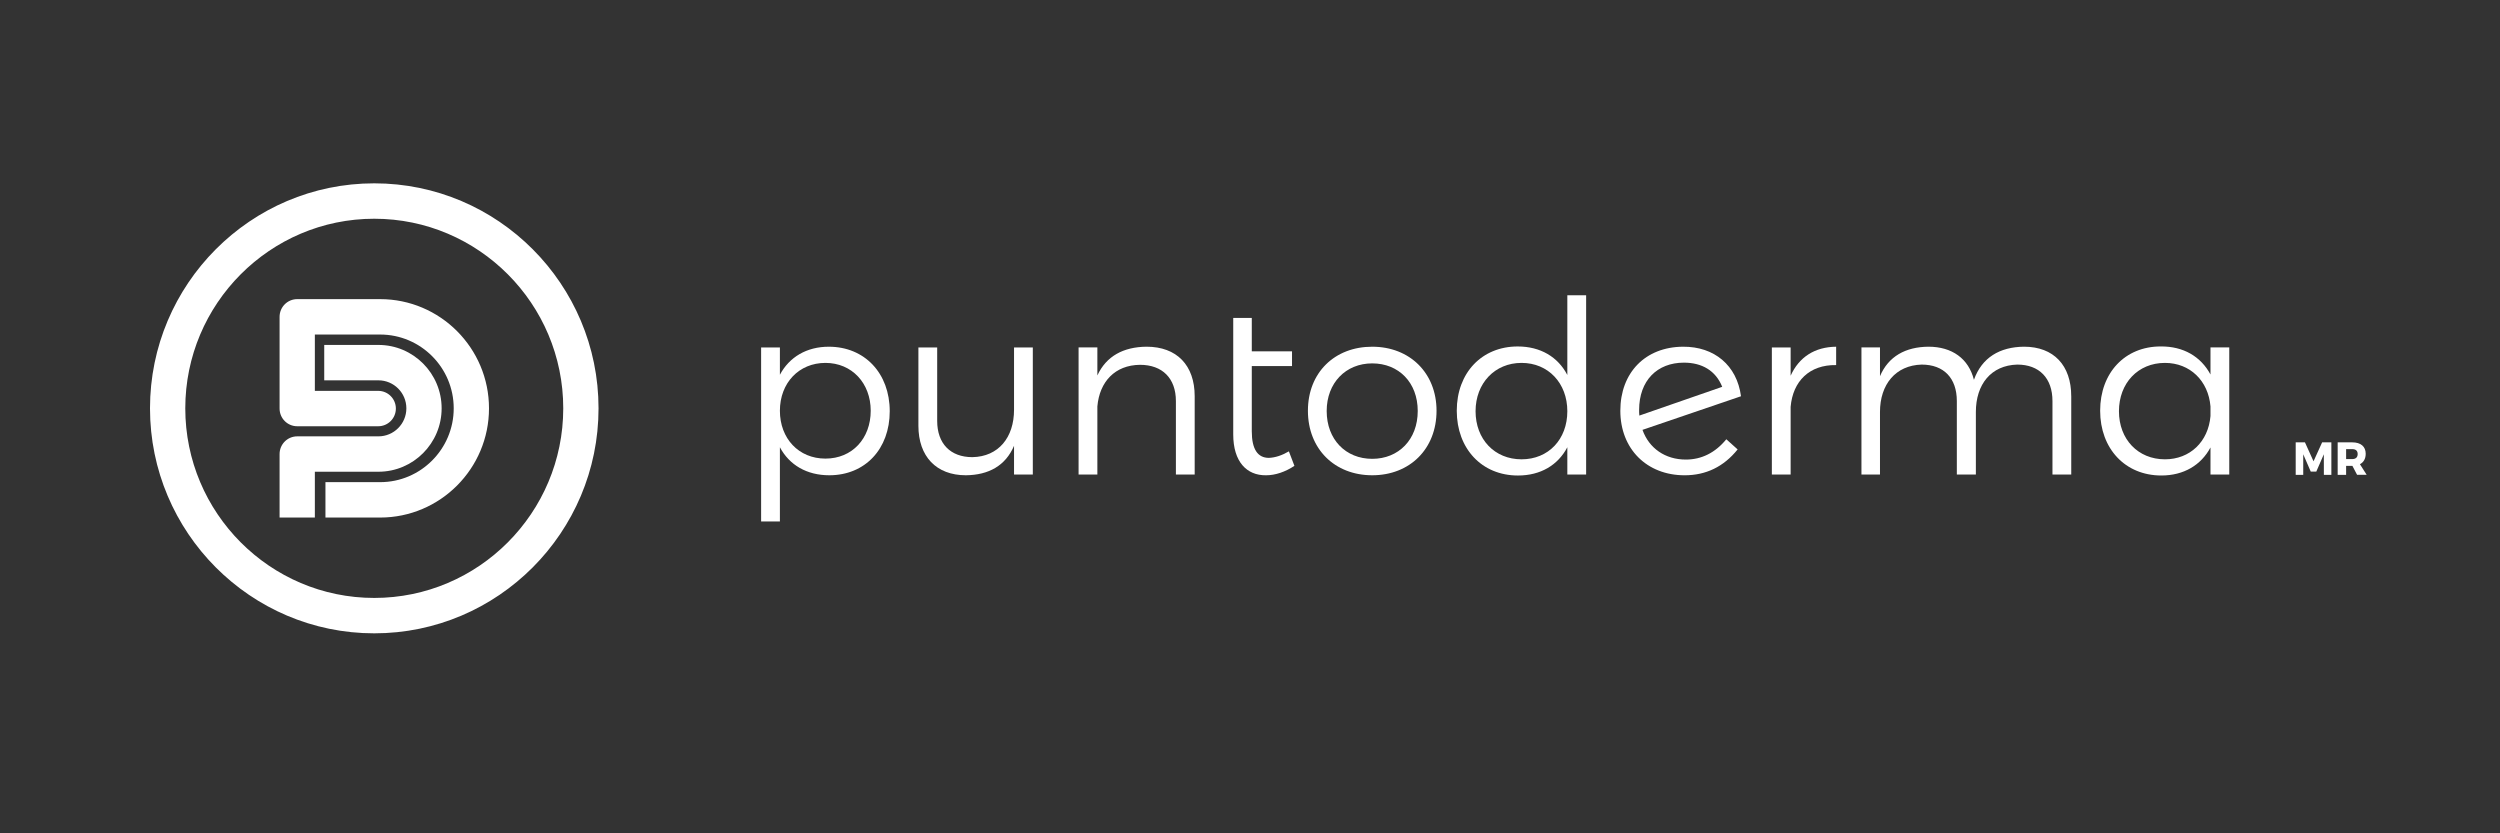 <svg width="150" height="50" viewBox="0 0 150 50" fill="none" xmlns="http://www.w3.org/2000/svg">
<rect x="0" y="0" width="150" height="50" fill="#333333" stroke="none"/>
<g clip-path="url(#clip0_205_8368)">
<path d="M53.384 24.674C53.384 26.936 51.91 28.516 49.757 28.516C48.398 28.516 47.358 27.893 46.794 26.835V31.286H45.667V20.846H46.794V22.485C47.358 21.426 48.399 20.803 49.728 20.803C51.882 20.803 53.384 22.398 53.384 24.674ZM52.243 24.645C52.243 22.992 51.115 21.774 49.526 21.774C47.936 21.774 46.794 22.978 46.794 24.645C46.794 26.312 47.922 27.516 49.526 27.516C51.13 27.516 52.243 26.312 52.243 24.645Z" fill="white"/>
<path d="M61.969 20.846V28.473H60.842V26.748C60.336 27.937 59.324 28.502 57.952 28.516C56.174 28.516 55.104 27.385 55.104 25.544V20.846H56.231V25.254C56.231 26.617 57.026 27.429 58.342 27.429C59.917 27.4 60.842 26.24 60.842 24.587V20.847H61.969V20.846Z" fill="white"/>
<path d="M71.681 23.775V28.472H70.554V24.064C70.554 22.701 69.745 21.889 68.401 21.889C66.897 21.904 65.972 22.904 65.842 24.384V28.472H64.715V20.845H65.842V22.527C66.377 21.367 67.403 20.816 68.79 20.802C70.611 20.802 71.681 21.918 71.681 23.774L71.681 23.775Z" fill="white"/>
<path d="M77.665 27.951C77.116 28.314 76.523 28.517 75.96 28.517C74.803 28.531 73.994 27.705 73.994 26.066V19.077H75.107V21.078H77.521V21.962H75.107V25.877C75.107 26.965 75.469 27.472 76.133 27.472C76.509 27.458 76.913 27.327 77.333 27.081L77.665 27.95L77.665 27.951Z" fill="white"/>
<path d="M86.192 24.645C86.192 26.936 84.588 28.516 82.333 28.516C80.079 28.516 78.475 26.936 78.475 24.645C78.475 22.355 80.079 20.803 82.333 20.803C84.588 20.803 86.192 22.384 86.192 24.645ZM79.601 24.66C79.601 26.37 80.743 27.53 82.333 27.53C83.922 27.53 85.064 26.37 85.064 24.66C85.064 22.949 83.922 21.803 82.333 21.803C80.743 21.803 79.601 22.978 79.601 24.66Z" fill="white"/>
<path d="M95.168 17.714V28.473H94.04V26.835C93.477 27.908 92.436 28.531 91.078 28.531C88.91 28.531 87.406 26.922 87.406 24.645C87.406 22.369 88.91 20.788 91.062 20.788C92.421 20.788 93.476 21.412 94.04 22.499V17.714H95.167L95.168 17.714ZM94.04 24.674C94.04 22.992 92.898 21.774 91.294 21.774C89.69 21.774 88.534 22.992 88.534 24.674C88.534 26.355 89.675 27.559 91.294 27.559C92.912 27.559 94.04 26.355 94.04 24.674Z" fill="white"/>
<path d="M103.578 26.355L104.258 26.965C103.42 28.009 102.35 28.517 101.078 28.517C98.809 28.517 97.22 26.936 97.22 24.645C97.22 22.355 98.723 20.817 100.977 20.803C102.856 20.788 104.215 21.919 104.46 23.775L98.549 25.791C98.94 26.893 99.908 27.574 101.151 27.574C102.09 27.574 102.914 27.168 103.579 26.356L103.578 26.355ZM98.347 24.601C98.347 24.717 98.347 24.819 98.361 24.935L103.333 23.209C102.943 22.238 102.119 21.759 101.035 21.759C99.431 21.759 98.347 22.832 98.347 24.601H98.347Z" fill="white"/>
<path d="M110.169 20.803V21.905C108.565 21.876 107.568 22.876 107.438 24.413V28.473H106.311V20.846H107.438V22.543C107.943 21.426 108.883 20.817 110.169 20.803Z" fill="white"/>
<path d="M124.275 23.775V28.472H123.148V24.064C123.148 22.687 122.353 21.875 121.038 21.875C119.462 21.918 118.552 23.064 118.552 24.717V28.472H117.41V24.064C117.41 22.687 116.63 21.875 115.3 21.875C113.739 21.918 112.799 23.064 112.799 24.717V28.472H111.687V20.845H112.799V22.571C113.305 21.381 114.331 20.816 115.704 20.802C117.135 20.802 118.118 21.527 118.436 22.788C118.913 21.454 119.982 20.816 121.442 20.802C123.219 20.802 124.274 21.918 124.274 23.774L124.275 23.775Z" fill="white"/>
<path d="M133.756 20.845V28.473H132.629V26.848C132.065 27.907 131.024 28.53 129.681 28.53C127.513 28.53 126.009 26.921 126.009 24.644C126.009 22.368 127.498 20.787 129.637 20.787C131.01 20.773 132.051 21.397 132.629 22.469V20.845H133.756ZM132.629 24.963V24.384C132.499 22.847 131.4 21.774 129.897 21.774C128.278 21.774 127.137 22.992 127.137 24.674C127.137 26.355 128.279 27.559 129.897 27.559C131.4 27.559 132.499 26.501 132.629 24.963Z" fill="white"/>
<path d="M138.297 26.541L138.812 27.678L139.328 26.541H139.882V28.491H139.432L139.43 27.256L138.978 28.296H138.645L138.194 27.256V28.491H137.742V26.541H138.296H138.297Z" fill="white"/>
<path d="M141.426 28.491L141.144 27.951H140.767V28.491H140.26V26.541H141.133C141.648 26.541 141.942 26.791 141.942 27.225C141.942 27.52 141.82 27.737 141.596 27.853L142.001 28.49H141.427L141.426 28.491ZM140.767 27.545H141.136C141.341 27.545 141.46 27.439 141.46 27.242C141.46 27.045 141.341 26.947 141.136 26.947H140.767V27.545Z" fill="white"/>
<path d="M18.891 31.052H16.775V27.243C16.775 26.656 17.248 26.181 17.833 26.181H22.706C23.63 26.181 24.382 25.427 24.382 24.5C24.382 23.573 23.63 22.82 22.706 22.82H19.454V20.696H22.706C24.797 20.696 26.498 22.403 26.498 24.5C26.498 26.598 24.797 28.304 22.706 28.304H18.891V31.052Z" fill="white"/>
<path d="M19.527 28.929H22.808C25.243 28.929 27.223 26.942 27.223 24.5C27.223 22.058 25.242 20.072 22.808 20.072H18.891V23.452H22.694C23.278 23.452 23.752 23.927 23.752 24.513C23.752 25.1 23.278 25.575 22.694 25.575H17.833C17.248 25.575 16.775 25.1 16.775 24.513V19.01C16.775 18.423 17.248 17.948 17.833 17.948H22.808C26.409 17.948 29.34 20.887 29.34 24.501C29.34 28.114 26.41 31.053 22.808 31.053H19.527V28.93V28.929Z" fill="white"/>
<path d="M22.456 38C15.037 38 9 31.944 9 24.5C9 17.056 15.037 11 22.456 11C29.875 11 35.912 17.056 35.912 24.5C35.912 31.944 29.875 38 22.456 38ZM22.456 13.124C16.204 13.124 11.117 18.227 11.117 24.5C11.117 30.773 16.204 35.876 22.456 35.876C28.708 35.876 33.795 30.773 33.795 24.5C33.795 18.227 28.709 13.124 22.456 13.124Z" fill="white"/>
</g>
<defs>
<clipPath id="clip0_205_8368">
<rect width="133" height="27" fill="white" transform="translate(9 11)"/>
</clipPath>
</defs>
</svg>
